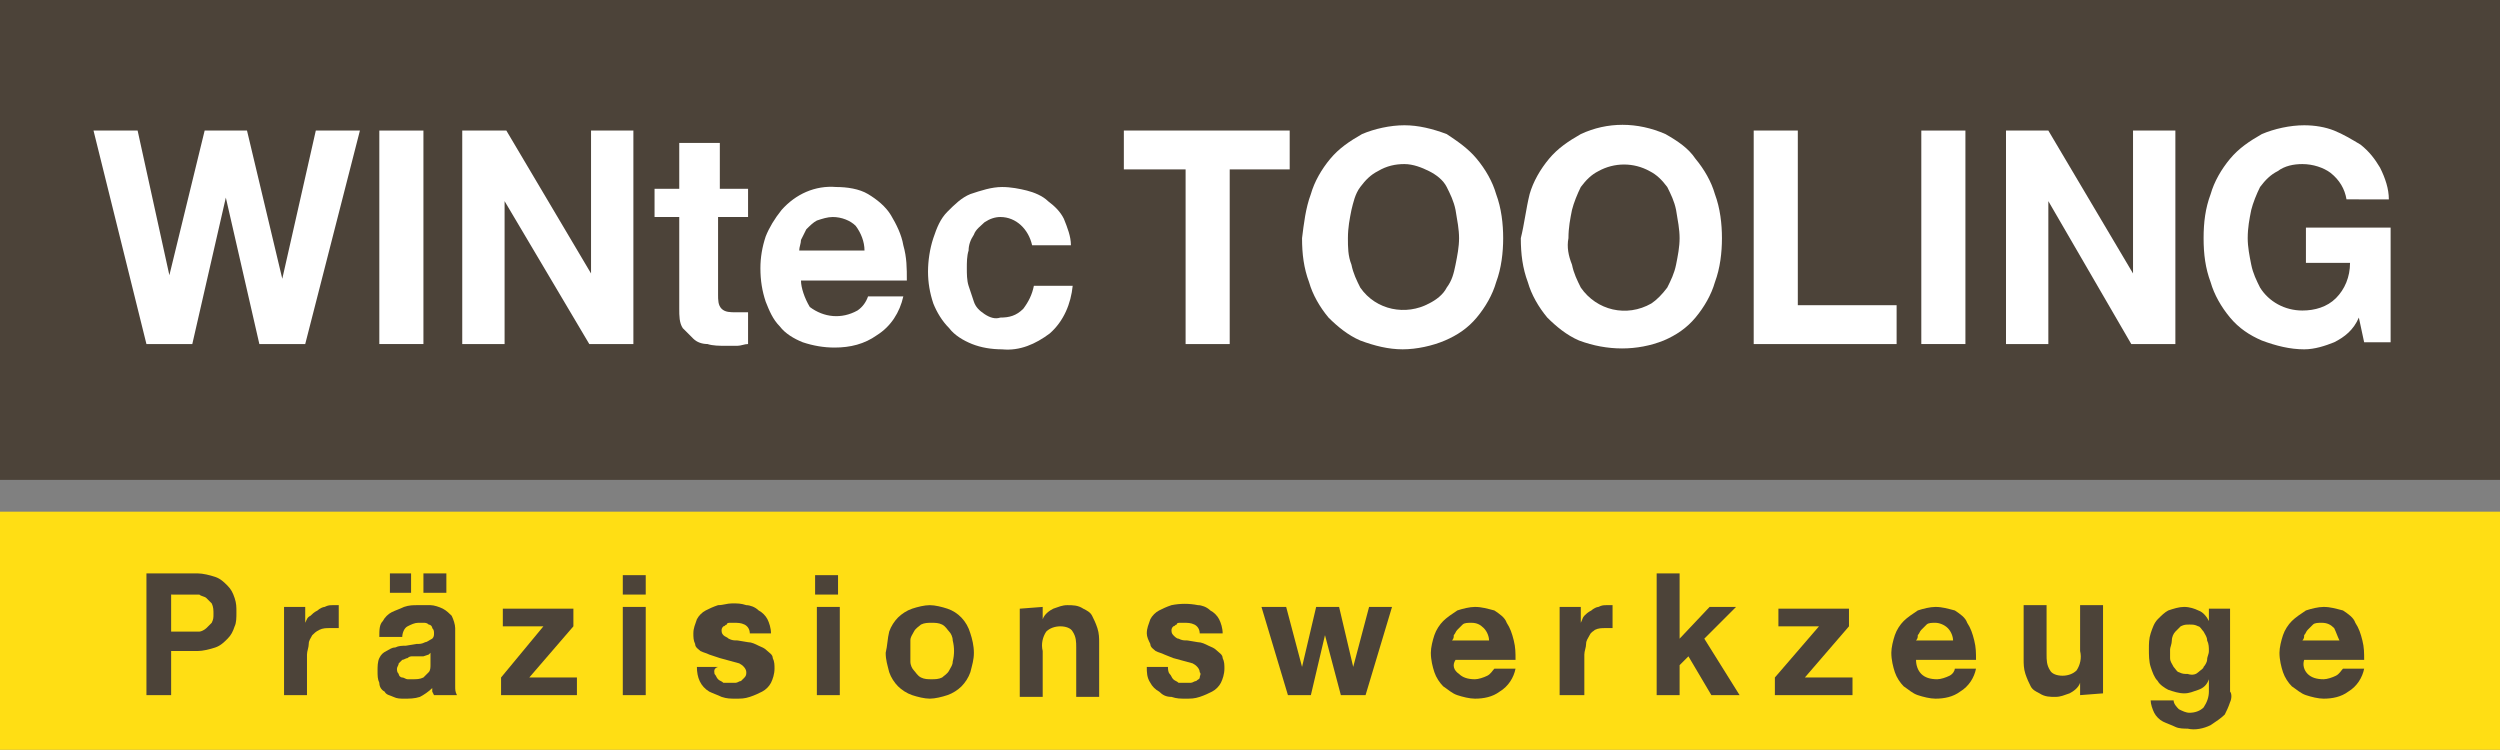 <?xml version="1.0" encoding="UTF-8"?>
<svg xmlns="http://www.w3.org/2000/svg" xmlns:xlink="http://www.w3.org/1999/xlink" version="1.1" id="Ebene_3" x="0px" y="0px" viewBox="0 0 141.7 42.5" style="enable-background:new 0 0 141.7 42.5;" xml:space="preserve">
<rect x="0" y="0" width="141.7" height="42.5" fill="#808080" stroke="none"/>
<style type="text/css">
	.st0{fill:#FFDE14;}
	.st1{fill:#4C4339;}
	.st2{fill:#FFFFFF;}
</style>
<rect y="29" class="st0" width="141.7" height="13.5"></rect>
<rect y="0" class="st1" width="141.7" height="27.2"></rect>
<path class="st2" d="M14.7,19.5l-1.9-8.3l0,0l-1.9,8.3H8.3l-3-12.1h2.5l1.8,8.2l0,0l2-8.2H14l2,8.4l0,0l1.9-8.4h2.5l-3.1,12.1H14.7z  "></path>
<path class="st2" d="M24,7.4v12.1h-2.5V7.4H24z"></path>
<path class="st2" d="M28.7,7.4l4.8,8.1l0,0V7.4h2.4v12.1h-2.5l-4.8-8.1l0,0v8.1h-2.4V7.4H28.7z"></path>
<path class="st2" d="M42.4,10.7v1.6h-1.7v4.4c0,0.3,0,0.6,0.2,0.8c0.2,0.2,0.5,0.2,0.8,0.2h0.4h0.3v1.8c-0.2,0-0.4,0.1-0.6,0.1h-0.7  c-0.3,0-0.7,0-1-0.1c-0.3,0-0.6-0.1-0.8-0.3s-0.4-0.4-0.6-0.6c-0.2-0.3-0.2-0.7-0.2-1.1v-5.2h-1.4v-1.6h1.4V8.1h2.3v2.6  C40.8,10.7,42.4,10.7,42.4,10.7z"></path>
<path class="st2" d="M45.9,17.4c0.8,0.6,1.8,0.7,2.7,0.2c0.3-0.2,0.5-0.5,0.6-0.8h2c-0.2,0.9-0.7,1.7-1.5,2.2  c-0.7,0.5-1.5,0.7-2.4,0.7c-0.6,0-1.2-0.1-1.8-0.3c-0.5-0.2-1-0.5-1.3-0.9c-0.4-0.4-0.6-0.9-0.8-1.4c-0.2-0.6-0.3-1.2-0.3-1.9  c0-0.6,0.1-1.2,0.3-1.8c0.2-0.5,0.5-1,0.9-1.5c0.8-0.9,1.9-1.4,3.1-1.3c0.6,0,1.3,0.1,1.8,0.4s1,0.7,1.3,1.2  c0.3,0.5,0.6,1.1,0.7,1.7c0.2,0.7,0.2,1.3,0.2,2h-6C45.4,16.3,45.6,16.9,45.9,17.4z M48.5,12.8c-0.3-0.3-0.8-0.5-1.3-0.5  c-0.3,0-0.6,0.1-0.9,0.2c-0.2,0.1-0.4,0.3-0.6,0.5c-0.1,0.2-0.2,0.4-0.3,0.6c0,0.2-0.1,0.4-0.1,0.6H49C49,13.7,48.8,13.2,48.5,12.8z  "></path>
<path class="st2" d="M56.7,12.3c-0.3,0-0.6,0.1-0.9,0.3c-0.2,0.2-0.5,0.4-0.6,0.7c-0.2,0.3-0.3,0.6-0.3,0.9c-0.1,0.3-0.1,0.7-0.1,1  c0,0.3,0,0.7,0.1,1c0.1,0.3,0.2,0.6,0.3,0.9s0.3,0.5,0.6,0.7c0.3,0.2,0.6,0.3,0.9,0.2c0.5,0,0.9-0.1,1.3-0.5  c0.3-0.4,0.5-0.8,0.6-1.3h2.2c-0.1,1-0.5,2-1.3,2.7c-0.8,0.6-1.7,1-2.7,0.9c-0.6,0-1.2-0.1-1.7-0.3c-0.5-0.2-1-0.5-1.3-0.9  c-0.4-0.4-0.7-0.9-0.9-1.4c-0.2-0.6-0.3-1.2-0.3-1.8c0-0.6,0.1-1.3,0.3-1.9c0.2-0.6,0.4-1.1,0.8-1.5c0.4-0.4,0.8-0.8,1.3-1  c0.6-0.2,1.2-0.4,1.8-0.4c0.5,0,1,0.1,1.4,0.2s0.9,0.3,1.2,0.6c0.4,0.3,0.7,0.6,0.9,1c0.2,0.5,0.4,1,0.4,1.5h-2.2  C58.3,13,57.6,12.3,56.7,12.3L56.7,12.3z"></path>
<path class="st2" d="M63.7,9.6V7.4h9.4v2.2h-3.4v9.9h-2.5V9.6H63.7z"></path>
<path class="st2" d="M74.3,11c0.2-0.7,0.6-1.4,1.1-2c0.5-0.6,1.1-1,1.8-1.4c0.7-0.3,1.6-0.5,2.4-0.5s1.6,0.2,2.4,0.5  C82.6,8,83.2,8.4,83.7,9c0.5,0.6,0.9,1.3,1.1,2c0.3,0.8,0.4,1.7,0.4,2.5c0,0.8-0.1,1.7-0.4,2.5c-0.2,0.7-0.6,1.4-1.1,2  c-0.5,0.6-1.1,1-1.8,1.3c-0.7,0.3-1.6,0.5-2.4,0.5s-1.6-0.2-2.4-0.5c-0.7-0.3-1.3-0.8-1.8-1.3c-0.5-0.6-0.9-1.3-1.1-2  c-0.3-0.8-0.4-1.6-0.4-2.5C73.9,12.7,74,11.8,74.3,11z M76.6,15c0.1,0.5,0.3,0.9,0.5,1.3c0.9,1.3,2.6,1.6,3.9,0.9  c0.4-0.2,0.8-0.5,1-0.9c0.3-0.4,0.4-0.8,0.5-1.3c0.1-0.5,0.2-1,0.2-1.5s-0.1-1-0.2-1.6c-0.1-0.5-0.3-0.9-0.5-1.3  c-0.2-0.4-0.6-0.7-1-0.9s-0.9-0.4-1.4-0.4s-1,0.1-1.5,0.4c-0.4,0.2-0.7,0.5-1,0.9c-0.3,0.4-0.4,0.9-0.5,1.3c-0.1,0.5-0.2,1-0.2,1.6  C76.4,14,76.4,14.5,76.6,15z"></path>
<path class="st2" d="M86.7,11c0.2-0.7,0.6-1.4,1.1-2c0.5-0.6,1.1-1,1.8-1.4c1.5-0.7,3.2-0.7,4.8,0C95.1,8,95.7,8.4,96.1,9  c0.5,0.6,0.9,1.3,1.1,2c0.3,0.8,0.4,1.7,0.4,2.5c0,0.8-0.1,1.7-0.4,2.5c-0.2,0.7-0.6,1.4-1.1,2c-0.5,0.6-1.1,1-1.8,1.3  c-1.5,0.6-3.2,0.6-4.8,0c-0.7-0.3-1.3-0.8-1.8-1.3c-0.5-0.6-0.9-1.3-1.1-2c-0.3-0.8-0.4-1.6-0.4-2.5C86.4,12.7,86.5,11.8,86.7,11z   M89.1,15c0.1,0.5,0.3,0.9,0.5,1.3c0.9,1.3,2.6,1.7,4,0.9c0.3-0.2,0.6-0.5,0.9-0.9c0.2-0.4,0.4-0.8,0.5-1.3c0.1-0.5,0.2-1,0.2-1.5  s-0.1-1-0.2-1.6c-0.1-0.5-0.3-0.9-0.5-1.3c-0.3-0.4-0.6-0.7-1-0.9c-0.9-0.5-2-0.5-2.9,0c-0.4,0.2-0.7,0.5-1,0.9  c-0.2,0.4-0.4,0.9-0.5,1.3c-0.1,0.5-0.2,1-0.2,1.6C88.8,14,88.9,14.5,89.1,15z"></path>
<path class="st2" d="M101.9,7.4v9.9h5.6v2.2h-8.1V7.4H101.9z"></path>
<path class="st2" d="M111.4,7.4v12.1h-2.5V7.4H111.4z"></path>
<path class="st2" d="M116.1,7.4l4.8,8.1l0,0V7.4h2.4v12.1h-2.5l-4.7-8.1l0,0v8.1h-2.4V7.4H116.1z"></path>
<path class="st2" d="M132.3,19.4c-0.5,0.2-1.1,0.4-1.7,0.4c-0.8,0-1.6-0.2-2.4-0.5c-0.7-0.3-1.3-0.7-1.8-1.3c-0.5-0.6-0.9-1.3-1.1-2  c-0.3-0.8-0.4-1.6-0.4-2.5s0.1-1.7,0.4-2.5c0.2-0.7,0.6-1.4,1.1-2c0.5-0.6,1.1-1,1.8-1.4c0.7-0.3,1.6-0.5,2.4-0.5  c0.6,0,1.2,0.1,1.7,0.3c0.5,0.2,1,0.5,1.5,0.8c0.5,0.4,0.8,0.8,1.1,1.3c0.3,0.6,0.5,1.2,0.5,1.8H133c-0.1-0.6-0.4-1.1-0.9-1.5  c-0.4-0.3-1-0.5-1.6-0.5c-0.5,0-1,0.1-1.4,0.4c-0.4,0.2-0.7,0.5-1,0.9c-0.2,0.4-0.4,0.9-0.5,1.3c-0.1,0.5-0.2,1-0.2,1.6  c0,0.5,0.1,1,0.2,1.5c0.1,0.5,0.3,0.9,0.5,1.3c0.5,0.8,1.4,1.3,2.4,1.3c0.7,0,1.4-0.2,1.9-0.7c0.5-0.5,0.8-1.2,0.8-2h-2.5v-2h4.8  v6.5H134l-0.3-1.4C133.4,18.7,132.9,19.1,132.3,19.4z"></path>
<path class="st1" d="M11.2,32.5c0.3,0,0.7,0.1,1,0.2c0.3,0.1,0.5,0.3,0.7,0.5c0.2,0.2,0.3,0.4,0.4,0.7c0.1,0.3,0.1,0.5,0.1,0.8  c0,0.3,0,0.6-0.1,0.8c-0.1,0.3-0.2,0.5-0.4,0.7c-0.2,0.2-0.4,0.4-0.7,0.5c-0.3,0.1-0.7,0.2-1,0.2H9.7v2.5H8.3v-6.9H11.2z M10.8,35.8  c0.2,0,0.3,0,0.5,0c0.1,0,0.3-0.1,0.4-0.2c0.1-0.1,0.2-0.2,0.3-0.3c0.1-0.2,0.1-0.3,0.1-0.5c0-0.2,0-0.4-0.1-0.6  c-0.1-0.1-0.2-0.2-0.3-0.3c-0.1-0.1-0.3-0.1-0.4-0.2c-0.2,0-0.3,0-0.5,0H9.7v2.1H10.8z"></path>
<path class="st1" d="M17.3,34.4v0.9l0,0c0.1-0.2,0.1-0.3,0.3-0.4c0.1-0.1,0.2-0.2,0.4-0.3c0.1-0.1,0.3-0.2,0.4-0.2  c0.2-0.1,0.3-0.1,0.5-0.1c0.1,0,0.2,0,0.3,0v1.3H19h-0.3c-0.2,0-0.4,0-0.6,0.1s-0.3,0.2-0.4,0.3c-0.1,0.2-0.2,0.3-0.2,0.5  s-0.1,0.4-0.1,0.6v2.3h-1.3v-5L17.3,34.4z"></path>
<path class="st1" d="M21.7,35.2c0.1-0.2,0.3-0.4,0.5-0.5c0.2-0.1,0.5-0.2,0.7-0.3c0.3-0.1,0.5-0.1,0.8-0.1c0.2,0,0.5,0,0.7,0  s0.5,0.1,0.7,0.2c0.2,0.1,0.4,0.3,0.5,0.4c0.1,0.2,0.2,0.5,0.2,0.7v2.6c0,0.2,0,0.4,0,0.7c0,0.2,0,0.3,0.1,0.5h-1.3l-0.1-0.2  c0-0.1,0-0.2,0-0.2c-0.2,0.2-0.5,0.4-0.7,0.5c-0.3,0.1-0.6,0.1-0.9,0.1c-0.2,0-0.4,0-0.6-0.1c-0.2-0.1-0.4-0.1-0.5-0.3  c-0.2-0.1-0.3-0.3-0.3-0.5c-0.1-0.2-0.1-0.4-0.1-0.7c0-0.2,0-0.5,0.1-0.7c0.1-0.2,0.2-0.3,0.4-0.4c0.2-0.1,0.3-0.2,0.5-0.2  c0.2-0.1,0.4-0.1,0.6-0.1l0.6-0.1c0.2,0,0.3,0,0.5-0.1c0.1,0,0.2-0.1,0.4-0.2c0.1-0.1,0.1-0.2,0.1-0.3s0-0.2-0.1-0.3  c0-0.1-0.1-0.2-0.2-0.2c-0.1-0.1-0.2-0.1-0.3-0.1c-0.1,0-0.2,0-0.3,0c-0.2,0-0.4,0.1-0.6,0.2c-0.2,0.1-0.3,0.4-0.3,0.6h-1.3  C21.5,35.7,21.5,35.4,21.7,35.2z M23.3,32.5v1.1h-1.2v-1.1H23.3z M24.3,37.1L24,37.2h-0.3h-0.3c-0.1,0-0.2,0-0.3,0.1  c-0.1,0-0.2,0.1-0.3,0.1c-0.1,0.1-0.1,0.1-0.2,0.2c0,0.1-0.1,0.2-0.1,0.3s0,0.2,0.1,0.3c0,0.1,0.1,0.2,0.2,0.2s0.2,0.1,0.3,0.1  s0.2,0,0.3,0c0.2,0,0.4,0,0.6-0.1c0.1-0.1,0.2-0.2,0.3-0.3c0.1-0.1,0.1-0.3,0.1-0.4c0-0.1,0-0.2,0-0.3V37  C24.4,37,24.3,37.1,24.3,37.1z M25.3,32.5v1.1H24v-1.1H25.3z"></path>
<path class="st1" d="M30.8,35.5h-2.3v-1h4v1L30,38.4h2.7v1h-4.3v-1L30.8,35.5z"></path>
<path class="st1" d="M35.3,33.7v-1.1h1.3v1.1H35.3z M36.6,34.4v5h-1.3v-5H36.6z"></path>
<path class="st1" d="M40.5,38.2c0.1,0.1,0.1,0.2,0.2,0.3c0.1,0.1,0.2,0.1,0.3,0.2c0.1,0,0.2,0,0.4,0c0.1,0,0.2,0,0.3,0  s0.2-0.1,0.3-0.1c0.1-0.1,0.1-0.1,0.2-0.2c0.1-0.1,0.1-0.2,0.1-0.3c0-0.2-0.2-0.4-0.4-0.5c-0.4-0.1-0.7-0.2-1.1-0.3l-0.6-0.2  C40,37,39.9,37,39.7,36.9c-0.1-0.1-0.3-0.2-0.3-0.4c-0.1-0.2-0.1-0.4-0.1-0.6c0-0.3,0.1-0.5,0.2-0.8c0.1-0.2,0.3-0.4,0.5-0.5  c0.2-0.1,0.4-0.2,0.7-0.3c0.3,0,0.5-0.1,0.8-0.1s0.5,0,0.8,0.1c0.2,0,0.5,0.1,0.7,0.3c0.2,0.1,0.4,0.3,0.5,0.5s0.2,0.5,0.2,0.8h-1.2  c0-0.2-0.1-0.4-0.3-0.5c-0.2-0.1-0.4-0.1-0.6-0.1h-0.2c-0.1,0-0.2,0-0.2,0.1c-0.1,0-0.1,0.1-0.2,0.1c-0.1,0.1-0.1,0.2-0.1,0.2  c0,0.1,0,0.2,0.1,0.3c0.1,0.1,0.2,0.1,0.3,0.2c0.2,0.1,0.3,0.1,0.5,0.1l0.6,0.1c0.2,0,0.4,0.1,0.6,0.2c0.2,0.1,0.3,0.1,0.5,0.3  c0.1,0.1,0.3,0.2,0.3,0.4c0.1,0.2,0.1,0.4,0.1,0.6c0,0.3-0.1,0.6-0.2,0.8c-0.1,0.2-0.3,0.4-0.5,0.5s-0.4,0.2-0.7,0.3  c-0.3,0.1-0.5,0.1-0.8,0.1s-0.5,0-0.8-0.1c-0.2-0.1-0.5-0.2-0.7-0.3c-0.5-0.3-0.7-0.8-0.7-1.4h1.2C40.4,37.9,40.5,38.1,40.5,38.2z"></path>
<path class="st1" d="M46.2,33.7v-1.1h1.3v1.1H46.2z M47.6,34.4v5h-1.3v-5H47.6z"></path>
<path class="st1" d="M50.4,35.8c0.1-0.3,0.3-0.6,0.5-0.8s0.5-0.4,0.8-0.5s0.7-0.2,1-0.2s0.7,0.1,1,0.2c0.6,0.2,1.1,0.7,1.3,1.4  c0.1,0.3,0.2,0.7,0.2,1.1s-0.1,0.7-0.2,1.1c-0.1,0.3-0.3,0.6-0.5,0.8c-0.2,0.2-0.5,0.4-0.8,0.5c-0.3,0.1-0.7,0.2-1,0.2  s-0.7-0.1-1-0.2c-0.3-0.1-0.6-0.3-0.8-0.5c-0.2-0.2-0.4-0.5-0.5-0.8c-0.1-0.4-0.2-0.7-0.2-1.1C50.3,36.6,50.3,36.2,50.4,35.8z   M51.6,37.5c0,0.2,0.1,0.4,0.2,0.5c0.1,0.1,0.2,0.3,0.4,0.4c0.2,0.1,0.4,0.1,0.6,0.1c0.2,0,0.4,0,0.6-0.1c0.1-0.1,0.3-0.2,0.4-0.4  c0.1-0.2,0.2-0.3,0.2-0.5c0.1-0.4,0.1-0.8,0-1.2c0-0.2-0.1-0.4-0.2-0.5c-0.1-0.1-0.2-0.3-0.4-0.4s-0.4-0.1-0.6-0.1  c-0.2,0-0.4,0-0.6,0.1c-0.1,0.1-0.3,0.2-0.4,0.4c-0.1,0.2-0.2,0.3-0.2,0.5C51.6,36.7,51.6,37.1,51.6,37.5z"></path>
<path class="st1" d="M59.1,34.4v0.7l0,0c0.1-0.3,0.4-0.5,0.6-0.6c0.3-0.1,0.5-0.2,0.8-0.2s0.6,0,0.9,0.2c0.2,0.1,0.4,0.2,0.5,0.4  s0.2,0.4,0.3,0.7c0.1,0.3,0.1,0.6,0.1,0.8v3.1H61v-2.8c0-0.3,0-0.6-0.2-0.9c-0.1-0.2-0.4-0.3-0.7-0.3s-0.6,0.1-0.8,0.3  c-0.2,0.3-0.3,0.7-0.2,1.1v2.6h-1.3v-5L59.1,34.4z"></path>
<path class="st1" d="M66.3,38.2c0.1,0.1,0.1,0.2,0.2,0.3s0.2,0.1,0.3,0.2c0.1,0,0.2,0,0.4,0c0.1,0,0.2,0,0.3,0  c0.1,0,0.2-0.1,0.3-0.1c0.1-0.1,0.2-0.1,0.2-0.2c0-0.1,0.1-0.2,0-0.3c0-0.2-0.2-0.4-0.4-0.5c-0.4-0.1-0.7-0.2-1.1-0.3L66,37.1  c-0.2-0.1-0.3-0.1-0.5-0.2c-0.1-0.1-0.3-0.2-0.3-0.4c-0.1-0.2-0.2-0.4-0.2-0.6c0-0.3,0.1-0.5,0.2-0.8c0.1-0.2,0.3-0.4,0.5-0.5  c0.2-0.1,0.4-0.2,0.7-0.3c0.5-0.1,1-0.1,1.5,0c0.2,0,0.5,0.1,0.7,0.3c0.2,0.1,0.4,0.3,0.5,0.5s0.2,0.5,0.2,0.8H68  c0-0.2-0.1-0.4-0.3-0.5c-0.2-0.1-0.4-0.1-0.6-0.1h-0.2c-0.1,0-0.2,0-0.2,0.1c-0.1,0-0.1,0.1-0.2,0.1c-0.1,0.1-0.1,0.2-0.1,0.2  c0,0.1,0,0.2,0.1,0.3c0.1,0.1,0.2,0.2,0.3,0.2c0.2,0.1,0.3,0.1,0.5,0.1l0.6,0.1c0.2,0,0.4,0.1,0.6,0.2c0.2,0.1,0.3,0.1,0.5,0.3  c0.1,0.1,0.3,0.2,0.3,0.4c0.1,0.2,0.1,0.4,0.1,0.6c0,0.3-0.1,0.6-0.2,0.8c-0.1,0.2-0.3,0.4-0.5,0.5s-0.4,0.2-0.7,0.3  c-0.3,0.1-0.5,0.1-0.8,0.1s-0.5,0-0.8-0.1c-0.3,0-0.5-0.1-0.7-0.3c-0.2-0.1-0.4-0.3-0.5-0.5C65,38.4,65,38.1,65,37.8h1.2  C66.2,37.9,66.2,38.1,66.3,38.2z"></path>
<path class="st1" d="M76,39.4L75.1,36l0,0l-0.8,3.4H73l-1.5-5h1.4l0.9,3.4l0,0l0.8-3.4h1.3l0.8,3.4l0,0l0.9-3.4h1.3l-1.5,5H76z"></path>
<path class="st1" d="M82.7,38.2c0.2,0.2,0.5,0.3,0.9,0.3c0.2,0,0.5-0.1,0.7-0.2c0.2-0.1,0.3-0.3,0.4-0.4h1.2c-0.1,0.5-0.4,1-0.9,1.3  c-0.4,0.3-0.9,0.4-1.4,0.4c-0.3,0-0.7-0.1-1-0.2c-0.3-0.1-0.5-0.3-0.8-0.5c-0.2-0.2-0.4-0.5-0.5-0.8c-0.1-0.3-0.2-0.7-0.2-1.1  c0-0.3,0.1-0.7,0.2-1c0.1-0.3,0.3-0.6,0.5-0.8c0.2-0.2,0.5-0.4,0.8-0.6c0.3-0.1,0.7-0.2,1-0.2c0.4,0,0.7,0.1,1.1,0.2  c0.3,0.2,0.6,0.4,0.7,0.7c0.2,0.3,0.3,0.6,0.4,1c0.1,0.4,0.1,0.7,0.1,1.1h-3.4C82.3,37.7,82.4,38,82.7,38.2z M84.1,35.6  c-0.2-0.2-0.4-0.3-0.7-0.3c-0.2,0-0.4,0-0.5,0.1c-0.1,0.1-0.2,0.2-0.3,0.3c-0.1,0.1-0.1,0.2-0.2,0.3c0,0.1,0,0.2-0.1,0.3h2.1  C84.4,36.1,84.3,35.8,84.1,35.6z"></path>
<path class="st1" d="M89.6,34.4v0.9l0,0c0.1-0.2,0.1-0.3,0.2-0.4c0.1-0.1,0.2-0.2,0.4-0.3c0.1-0.1,0.3-0.2,0.4-0.2  c0.2-0.1,0.3-0.1,0.5-0.1c0.1,0,0.2,0,0.3,0v1.3h-0.2H91c-0.2,0-0.4,0-0.6,0.1c-0.1,0.1-0.2,0.1-0.3,0.3c-0.1,0.2-0.2,0.3-0.2,0.5  s-0.1,0.4-0.1,0.6v2.3h-1.4v-5L89.6,34.4z"></path>
<path class="st1" d="M95.2,32.5v3.7l1.7-1.8h1.5l-1.8,1.8l2,3.2H97l-1.3-2.2l-0.5,0.5v1.7h-1.3v-6.9H95.2z"></path>
<path class="st1" d="M103.1,35.5h-2.3v-1h4v1l-2.5,2.9h2.7v1h-4.4v-1L103.1,35.5z"></path>
<path class="st1" d="M108.9,38.2c0.2,0.2,0.5,0.3,0.9,0.3c0.2,0,0.5-0.1,0.7-0.2c0.2-0.1,0.3-0.3,0.3-0.4h1.2  c-0.1,0.5-0.4,1-0.9,1.3c-0.4,0.3-0.9,0.4-1.4,0.4c-0.3,0-0.7-0.1-1-0.2c-0.3-0.1-0.5-0.3-0.8-0.5c-0.2-0.2-0.4-0.5-0.5-0.8  c-0.1-0.3-0.2-0.7-0.2-1.1c0-0.3,0.1-0.7,0.2-1c0.1-0.3,0.3-0.6,0.5-0.8c0.2-0.2,0.5-0.4,0.8-0.6c0.3-0.1,0.7-0.2,1-0.2  c0.4,0,0.7,0.1,1.1,0.2c0.3,0.2,0.6,0.4,0.7,0.7c0.2,0.3,0.3,0.6,0.4,1c0.1,0.4,0.1,0.7,0.1,1.1h-3.4  C108.6,37.7,108.7,38,108.9,38.2z M110.4,35.6c-0.2-0.2-0.5-0.3-0.7-0.3s-0.4,0-0.5,0.1c-0.1,0.1-0.2,0.2-0.3,0.3  c-0.1,0.1-0.1,0.2-0.2,0.3c0,0.1,0,0.2-0.1,0.3h2.1C110.7,36.1,110.6,35.8,110.4,35.6z"></path>
<path class="st1" d="M117.9,39.4v-0.7l0,0c-0.1,0.3-0.4,0.5-0.6,0.6c-0.3,0.1-0.5,0.2-0.8,0.2s-0.6,0-0.9-0.2  c-0.2-0.1-0.4-0.2-0.5-0.4c-0.1-0.2-0.2-0.4-0.3-0.7c-0.1-0.3-0.1-0.6-0.1-0.8v-3.1h1.3v2.8c0,0.3,0,0.6,0.2,0.9  c0.1,0.2,0.4,0.3,0.7,0.3c0.3,0,0.6-0.1,0.8-0.3c0.2-0.3,0.3-0.7,0.2-1.1v-2.6h1.3v5L117.9,39.4z"></path>
<path class="st1" d="M126.4,39.8c-0.1,0.3-0.2,0.5-0.3,0.7c-0.2,0.2-0.5,0.4-0.8,0.6c-0.4,0.2-0.9,0.3-1.3,0.2c-0.2,0-0.5,0-0.7-0.1  s-0.5-0.2-0.7-0.3c-0.2-0.1-0.4-0.3-0.5-0.5c-0.1-0.2-0.2-0.5-0.2-0.7h1.3c0,0.2,0.2,0.4,0.3,0.5c0.2,0.1,0.4,0.2,0.6,0.2  c0.3,0,0.6-0.1,0.8-0.3c0.2-0.3,0.3-0.6,0.3-0.9v-0.7l0,0c-0.1,0.3-0.3,0.5-0.6,0.6c-0.3,0.1-0.5,0.2-0.8,0.2s-0.6-0.1-0.9-0.2  c-0.2-0.1-0.5-0.3-0.6-0.5c-0.2-0.2-0.3-0.5-0.4-0.8s-0.1-0.7-0.1-1c0-0.3,0-0.6,0.1-0.9c0.1-0.3,0.2-0.6,0.4-0.8s0.4-0.4,0.6-0.5  c0.3-0.1,0.6-0.2,0.9-0.2s0.6,0.1,0.8,0.2c0.3,0.1,0.5,0.4,0.6,0.6l0,0v-0.7h1.2v4.7C126.5,39.3,126.5,39.6,126.4,39.8z M124.6,38.1  c0.1-0.1,0.3-0.2,0.3-0.3c0.1-0.1,0.2-0.3,0.2-0.4c0-0.2,0.1-0.3,0.1-0.5c0-0.2,0-0.4-0.1-0.6c0-0.2-0.1-0.3-0.2-0.5  c-0.1-0.1-0.2-0.3-0.3-0.3c-0.2-0.1-0.3-0.1-0.5-0.1s-0.3,0-0.5,0.1c-0.1,0.1-0.2,0.2-0.3,0.3c-0.1,0.1-0.2,0.3-0.2,0.5  s-0.1,0.4-0.1,0.5c0,0.2,0,0.4,0,0.5c0,0.2,0.1,0.3,0.2,0.5c0.1,0.1,0.2,0.3,0.3,0.3c0.2,0.1,0.3,0.1,0.5,0.1  C124.3,38.3,124.5,38.2,124.6,38.1z"></path>
<path class="st1" d="M130.8,38.2c0.2,0.2,0.5,0.3,0.9,0.3c0.2,0,0.5-0.1,0.7-0.2c0.2-0.1,0.3-0.3,0.4-0.4h1.2  c-0.1,0.5-0.4,1-0.9,1.3c-0.4,0.3-0.9,0.4-1.4,0.4c-0.3,0-0.7-0.1-1-0.2c-0.3-0.1-0.5-0.3-0.8-0.5c-0.2-0.2-0.4-0.5-0.5-0.8  c-0.1-0.3-0.2-0.7-0.2-1.1c0-0.3,0.1-0.7,0.2-1c0.1-0.3,0.3-0.6,0.5-0.8c0.2-0.2,0.5-0.4,0.8-0.6c0.3-0.1,0.7-0.2,1-0.2  c0.4,0,0.7,0.1,1.1,0.2c0.3,0.2,0.6,0.4,0.7,0.7c0.2,0.3,0.3,0.6,0.4,1c0.1,0.4,0.1,0.7,0.1,1.1h-3.4  C130.5,37.7,130.6,38,130.8,38.2z M132.3,35.6c-0.2-0.2-0.4-0.3-0.7-0.3c-0.2,0-0.4,0-0.5,0.1c-0.1,0.1-0.2,0.2-0.3,0.3  c-0.1,0.1-0.1,0.2-0.2,0.3c0,0.1,0,0.2-0.1,0.3h2.1C132.5,36.1,132.4,35.8,132.3,35.6z"></path>
</svg>
